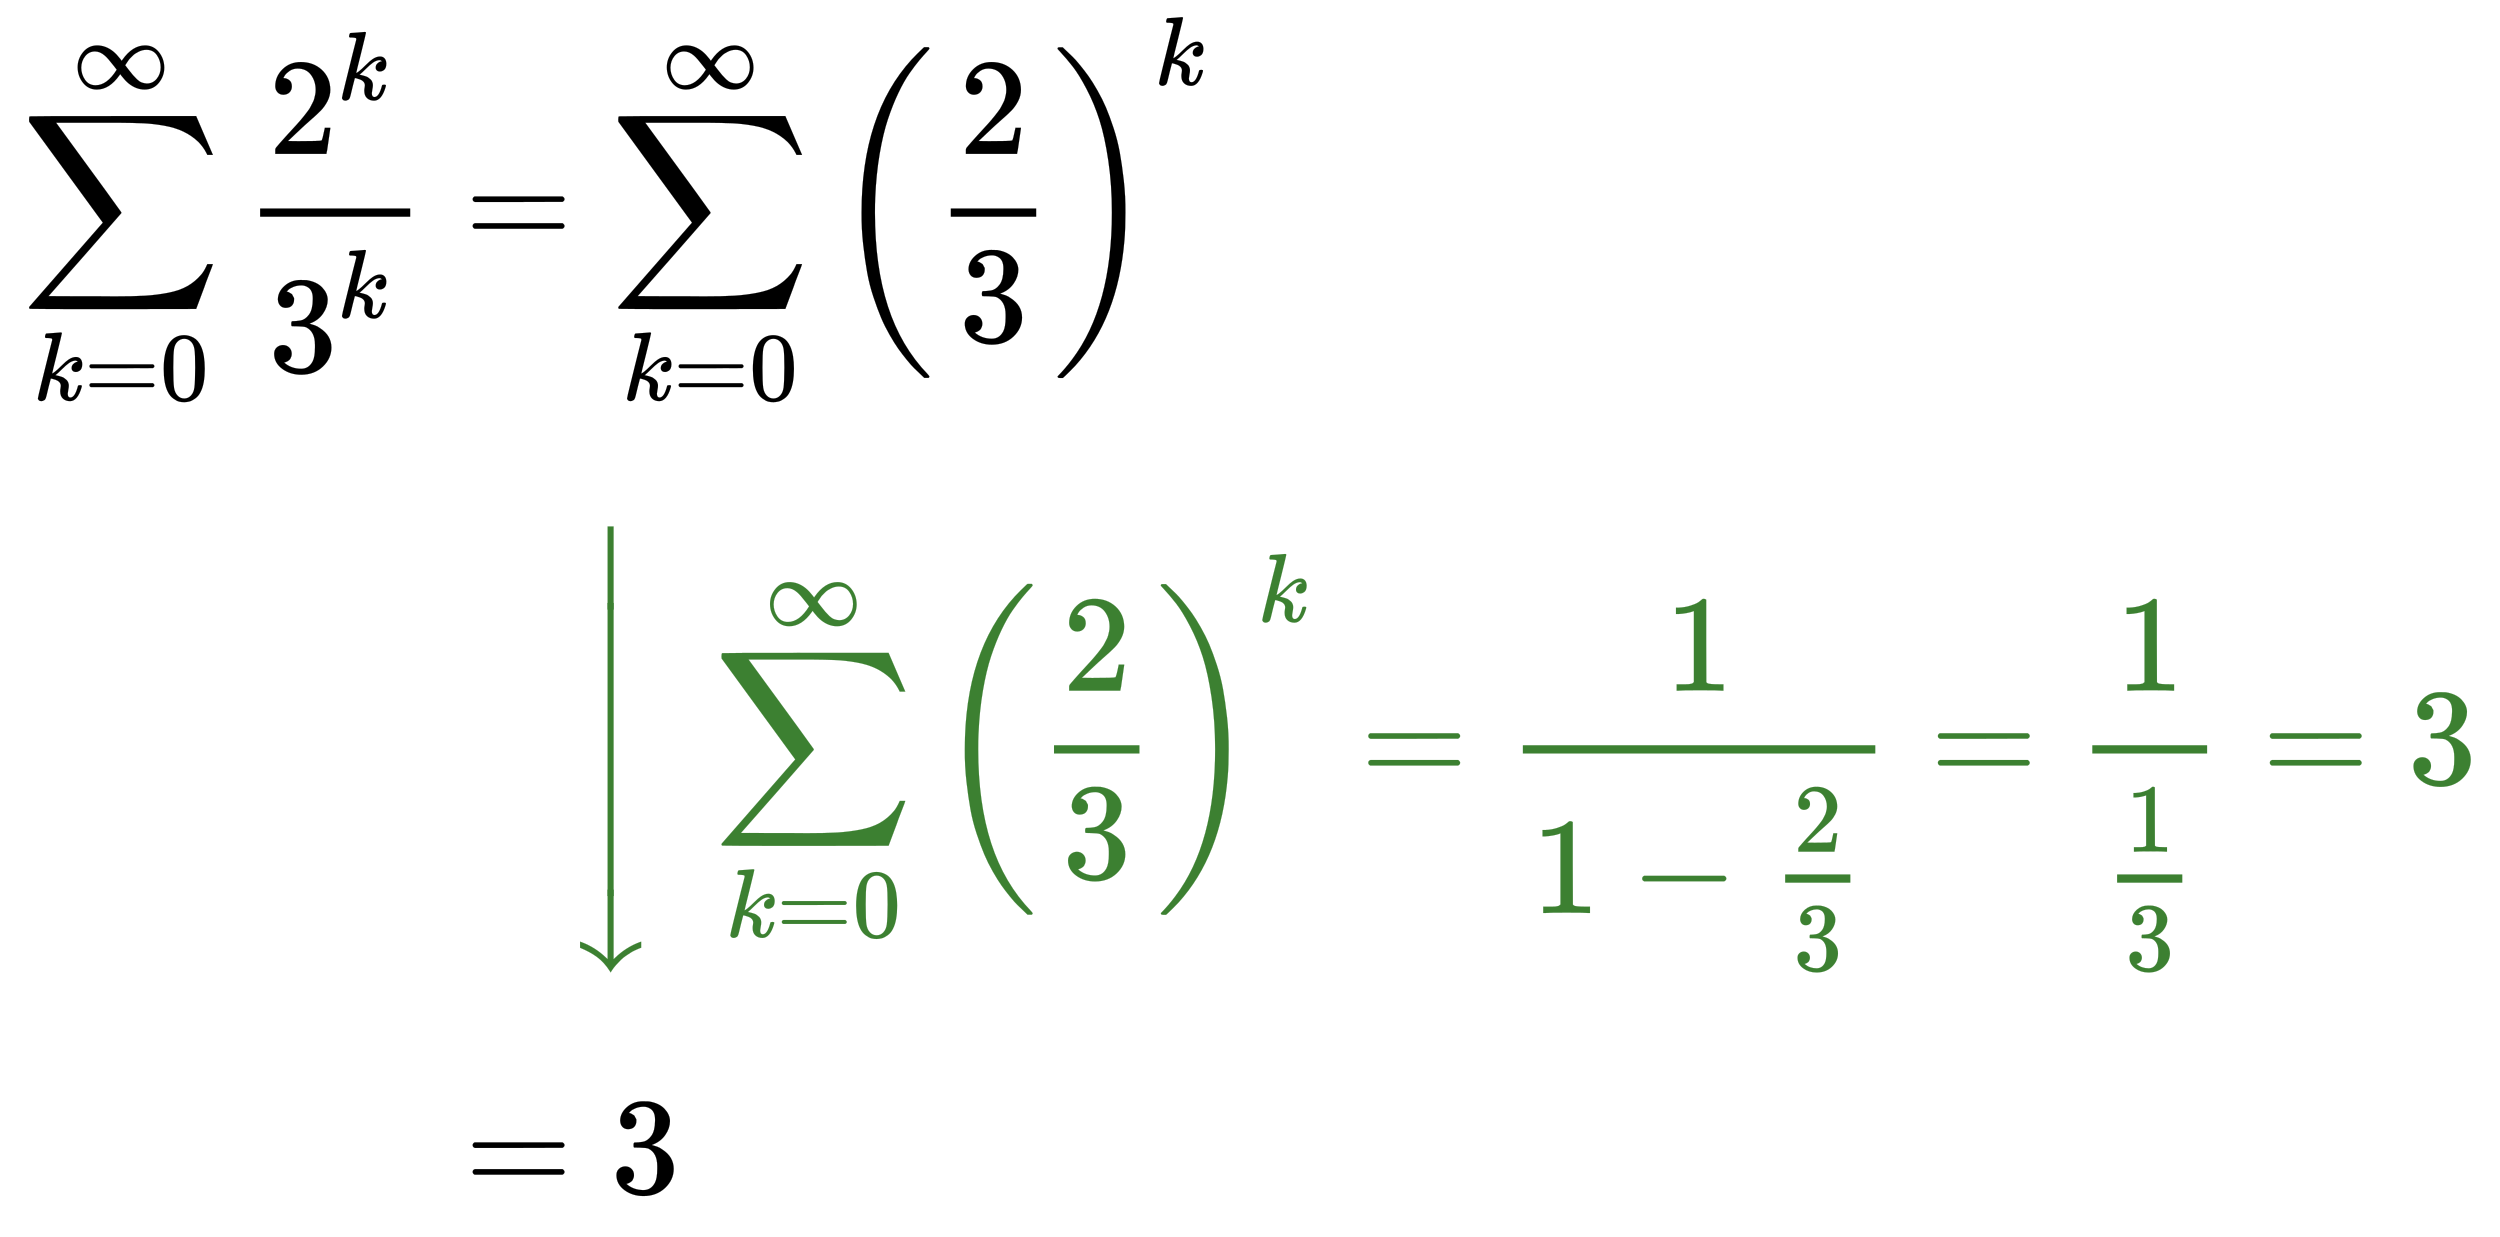 <svg xmlns:xlink="http://www.w3.org/1999/xlink" width="42.121ex" height="20.843ex" style="vertical-align: -9.838ex;" viewBox="0 -4738.1 18135.5 8973.9" role="img" focusable="false" xmlns="http://www.w3.org/2000/svg" aria-labelledby="MathJax-SVG-1-Title">
<title id="MathJax-SVG-1-Title">{\displaystyle {\begin{aligned}\sum _{k=0}^{\infty }{\frac {2^{k}}{3^{k}}}&amp;=\sum _{k=0}^{\infty }\left({\frac {2}{3}}\right)^{k}\\[0.5em]&amp;\quad {\color {OliveGreen}\left\downarrow \ \sum _{k=0}^{\infty }\left({\frac {2}{3}}\right)^{k}={\frac {1}{1-{\frac {2}{3}}}}={\frac {1}{\frac {1}{3}}}=3\right.}\\[0.5em]&amp;=3\end{aligned}}}</title>
<defs aria-hidden="true">
<path stroke-width="1" id="E1-MJSZ2-2211" d="M60 948Q63 950 665 950H1267L1325 815Q1384 677 1388 669H1348L1341 683Q1320 724 1285 761Q1235 809 1174 838T1033 881T882 898T699 902H574H543H251L259 891Q722 258 724 252Q725 250 724 246Q721 243 460 -56L196 -356Q196 -357 407 -357Q459 -357 548 -357T676 -358Q812 -358 896 -353T1063 -332T1204 -283T1307 -196Q1328 -170 1348 -124H1388Q1388 -125 1381 -145T1356 -210T1325 -294L1267 -449L666 -450Q64 -450 61 -448Q55 -446 55 -439Q55 -437 57 -433L590 177Q590 178 557 222T452 366T322 544L56 909L55 924Q55 945 60 948Z"></path>
<path stroke-width="1" id="E1-MJMATHI-6B" d="M121 647Q121 657 125 670T137 683Q138 683 209 688T282 694Q294 694 294 686Q294 679 244 477Q194 279 194 272Q213 282 223 291Q247 309 292 354T362 415Q402 442 438 442Q468 442 485 423T503 369Q503 344 496 327T477 302T456 291T438 288Q418 288 406 299T394 328Q394 353 410 369T442 390L458 393Q446 405 434 405H430Q398 402 367 380T294 316T228 255Q230 254 243 252T267 246T293 238T320 224T342 206T359 180T365 147Q365 130 360 106T354 66Q354 26 381 26Q429 26 459 145Q461 153 479 153H483Q499 153 499 144Q499 139 496 130Q455 -11 378 -11Q333 -11 305 15T277 90Q277 108 280 121T283 145Q283 167 269 183T234 206T200 217T182 220H180Q168 178 159 139T145 81T136 44T129 20T122 7T111 -2Q98 -11 83 -11Q66 -11 57 -1T48 16Q48 26 85 176T158 471L195 616Q196 629 188 632T149 637H144Q134 637 131 637T124 640T121 647Z"></path>
<path stroke-width="1" id="E1-MJMAIN-3D" d="M56 347Q56 360 70 367H707Q722 359 722 347Q722 336 708 328L390 327H72Q56 332 56 347ZM56 153Q56 168 72 173H708Q722 163 722 153Q722 140 707 133H70Q56 140 56 153Z"></path>
<path stroke-width="1" id="E1-MJMAIN-30" d="M96 585Q152 666 249 666Q297 666 345 640T423 548Q460 465 460 320Q460 165 417 83Q397 41 362 16T301 -15T250 -22Q224 -22 198 -16T137 16T82 83Q39 165 39 320Q39 494 96 585ZM321 597Q291 629 250 629Q208 629 178 597Q153 571 145 525T137 333Q137 175 145 125T181 46Q209 16 250 16Q290 16 318 46Q347 76 354 130T362 333Q362 478 354 524T321 597Z"></path>
<path stroke-width="1" id="E1-MJMAIN-221E" d="M55 217Q55 305 111 373T254 442Q342 442 419 381Q457 350 493 303L507 284L514 294Q618 442 747 442Q833 442 888 374T944 214Q944 128 889 59T743 -11Q657 -11 580 50Q542 81 506 128L492 147L485 137Q381 -11 252 -11Q166 -11 111 57T55 217ZM907 217Q907 285 869 341T761 397Q740 397 720 392T682 378T648 359T619 335T594 310T574 285T559 263T548 246L543 238L574 198Q605 158 622 138T664 94T714 61T765 51Q827 51 867 100T907 217ZM92 214Q92 145 131 89T239 33Q357 33 456 193L425 233Q364 312 334 337Q285 380 233 380Q171 380 132 331T92 214Z"></path>
<path stroke-width="1" id="E1-MJMAIN-32" d="M109 429Q82 429 66 447T50 491Q50 562 103 614T235 666Q326 666 387 610T449 465Q449 422 429 383T381 315T301 241Q265 210 201 149L142 93L218 92Q375 92 385 97Q392 99 409 186V189H449V186Q448 183 436 95T421 3V0H50V19V31Q50 38 56 46T86 81Q115 113 136 137Q145 147 170 174T204 211T233 244T261 278T284 308T305 340T320 369T333 401T340 431T343 464Q343 527 309 573T212 619Q179 619 154 602T119 569T109 550Q109 549 114 549Q132 549 151 535T170 489Q170 464 154 447T109 429Z"></path>
<path stroke-width="1" id="E1-MJMAIN-33" d="M127 463Q100 463 85 480T69 524Q69 579 117 622T233 665Q268 665 277 664Q351 652 390 611T430 522Q430 470 396 421T302 350L299 348Q299 347 308 345T337 336T375 315Q457 262 457 175Q457 96 395 37T238 -22Q158 -22 100 21T42 130Q42 158 60 175T105 193Q133 193 151 175T169 130Q169 119 166 110T159 94T148 82T136 74T126 70T118 67L114 66Q165 21 238 21Q293 21 321 74Q338 107 338 175V195Q338 290 274 322Q259 328 213 329L171 330L168 332Q166 335 166 348Q166 366 174 366Q202 366 232 371Q266 376 294 413T322 525V533Q322 590 287 612Q265 626 240 626Q208 626 181 615T143 592T132 580H135Q138 579 143 578T153 573T165 566T175 555T183 540T186 520Q186 498 172 481T127 463Z"></path>
<path stroke-width="1" id="E1-MJMAIN-28" d="M94 250Q94 319 104 381T127 488T164 576T202 643T244 695T277 729T302 750H315H319Q333 750 333 741Q333 738 316 720T275 667T226 581T184 443T167 250T184 58T225 -81T274 -167T316 -220T333 -241Q333 -250 318 -250H315H302L274 -226Q180 -141 137 -14T94 250Z"></path>
<path stroke-width="1" id="E1-MJMAIN-29" d="M60 749L64 750Q69 750 74 750H86L114 726Q208 641 251 514T294 250Q294 182 284 119T261 12T224 -76T186 -143T145 -194T113 -227T90 -246Q87 -249 86 -250H74Q66 -250 63 -250T58 -247T55 -238Q56 -237 66 -225Q221 -64 221 250T66 725Q56 737 55 738Q55 746 60 749Z"></path>
<path stroke-width="1" id="E1-MJSZ3-28" d="M701 -940Q701 -943 695 -949H664Q662 -947 636 -922T591 -879T537 -818T475 -737T412 -636T350 -511T295 -362T250 -186T221 17T209 251Q209 962 573 1361Q596 1386 616 1405T649 1437T664 1450H695Q701 1444 701 1441Q701 1436 681 1415T629 1356T557 1261T476 1118T400 927T340 675T308 359Q306 321 306 250Q306 -139 400 -430T690 -924Q701 -936 701 -940Z"></path>
<path stroke-width="1" id="E1-MJSZ3-29" d="M34 1438Q34 1446 37 1448T50 1450H56H71Q73 1448 99 1423T144 1380T198 1319T260 1238T323 1137T385 1013T440 864T485 688T514 485T526 251Q526 134 519 53Q472 -519 162 -860Q139 -885 119 -904T86 -936T71 -949H56Q43 -949 39 -947T34 -937Q88 -883 140 -813Q428 -430 428 251Q428 453 402 628T338 922T245 1146T145 1309T46 1425Q44 1427 42 1429T39 1433T36 1436L34 1438Z"></path>
<path stroke-width="1" id="E1-MJMAIN-2193" d="M473 86Q483 86 483 67Q483 63 483 61T483 56T481 53T480 50T478 48T474 47T470 46T464 44Q428 35 391 14T316 -55T264 -168Q264 -170 263 -173T262 -180T261 -184Q259 -194 251 -194Q242 -194 238 -176T221 -121T180 -49Q169 -34 155 -21T125 2T95 20T67 33T44 42T27 47L21 49Q17 53 17 67Q17 87 28 87Q33 87 42 84Q158 52 223 -45L230 -55V312Q230 391 230 482T229 591Q229 662 231 676T243 693Q244 694 251 694Q264 692 270 679V-55L277 -45Q307 1 353 33T430 76T473 86Z"></path>
<path stroke-width="1" id="E1-MJMAIN-31" d="M213 578L200 573Q186 568 160 563T102 556H83V602H102Q149 604 189 617T245 641T273 663Q275 666 285 666Q294 666 302 660V361L303 61Q310 54 315 52T339 48T401 46H427V0H416Q395 3 257 3Q121 3 100 0H88V46H114Q136 46 152 46T177 47T193 50T201 52T207 57T213 61V578Z"></path>
<path stroke-width="1" id="E1-MJMAIN-2212" d="M84 237T84 250T98 270H679Q694 262 694 250T679 230H98Q84 237 84 250Z"></path>
<path stroke-width="1" id="E1-MJSZ1-23D0" d="M312 0V602H355V0H312Z"></path>
<path stroke-width="1" id="E1-MJSZ1-2193" d="M312 96V600H355V96L368 108Q445 182 543 219L555 223V179L546 176Q538 173 529 169T505 158T475 141T442 119T407 90T372 53T339 9L334 0L327 11Q287 73 236 111T112 179V223L124 219Q222 182 299 108L312 96Z"></path>
</defs>
<g stroke="currentColor" fill="currentColor" stroke-width="0" transform="matrix(1 0 0 -1 0 0)" aria-hidden="true">
<g transform="translate(167,0)">
<g transform="translate(-11,0)">
<g transform="translate(0,2946)">
 <use xlink:href="#E1-MJSZ2-2211" x="0" y="0"></use>
<g transform="translate(85,-1110)">
 <use transform="scale(0.707)" xlink:href="#E1-MJMATHI-6B" x="0" y="0"></use>
 <use transform="scale(0.707)" xlink:href="#E1-MJMAIN-3D" x="521" y="0"></use>
 <use transform="scale(0.707)" xlink:href="#E1-MJMAIN-30" x="1300" y="0"></use>
</g>
 <use transform="scale(0.707)" xlink:href="#E1-MJMAIN-221E" x="521" y="1627"></use>
<g transform="translate(1611,0)">
<g transform="translate(120,0)">
<rect stroke="none" width="1089" height="60" x="0" y="220"></rect>
<g transform="translate(60,676)">
 <use xlink:href="#E1-MJMAIN-32" x="0" y="0"></use>
 <use transform="scale(0.707)" xlink:href="#E1-MJMATHI-6B" x="707" y="557"></use>
</g>
<g transform="translate(60,-904)">
 <use xlink:href="#E1-MJMAIN-33" x="0" y="0"></use>
 <use transform="scale(0.707)" xlink:href="#E1-MJMATHI-6B" x="707" y="555"></use>
</g>
</g>
</g>
</g>
</g>
<g transform="translate(2929,0)">
<g transform="translate(0,2946)">
 <use xlink:href="#E1-MJMAIN-3D" x="277" y="0"></use>
<g transform="translate(1334,0)">
 <use xlink:href="#E1-MJSZ2-2211" x="0" y="0"></use>
<g transform="translate(85,-1110)">
 <use transform="scale(0.707)" xlink:href="#E1-MJMATHI-6B" x="0" y="0"></use>
 <use transform="scale(0.707)" xlink:href="#E1-MJMAIN-3D" x="521" y="0"></use>
 <use transform="scale(0.707)" xlink:href="#E1-MJMAIN-30" x="1300" y="0"></use>
</g>
 <use transform="scale(0.707)" xlink:href="#E1-MJMAIN-221E" x="521" y="1627"></use>
</g>
<g transform="translate(2945,0)">
 <use xlink:href="#E1-MJSZ3-28"></use>
<g transform="translate(736,0)">
<g transform="translate(120,0)">
<rect stroke="none" width="620" height="60" x="0" y="220"></rect>
 <use xlink:href="#E1-MJMAIN-32" x="60" y="676"></use>
 <use xlink:href="#E1-MJMAIN-33" x="60" y="-686"></use>
</g>
</g>
 <use xlink:href="#E1-MJSZ3-29" x="1597" y="-1"></use>
 <use transform="scale(0.707)" xlink:href="#E1-MJMATHI-6B" x="3300" y="1665"></use>
</g>
</g>
<g transform="translate(0,-948)">
<g transform="translate(1000,0)">
<g fill="#3C8031" stroke="#3C8031">
<g fill="#3C8031" stroke="#3C8031">
<g fill="#3C8031" stroke="#3C8031">
<g fill="#3C8031" stroke="#3C8031" transform="translate(0,1868)">
 <use xlink:href="#E1-MJSZ1-23D0" x="0" y="-603"></use>
<g transform="translate(0,-2680.549) scale(1,3.527)">
 <use xlink:href="#E1-MJSZ1-23D0"></use>
</g>
 <use xlink:href="#E1-MJSZ1-2193" x="0" y="-3236"></use>
</g>
<g fill="#3C8031" stroke="#3C8031" transform="translate(667,0)">
<g fill="#3C8031" stroke="#3C8031"></g>
<g fill="#3C8031" stroke="#3C8031" transform="translate(416,0)">
<g fill="#3C8031" stroke="#3C8031">
 <use xlink:href="#E1-MJSZ2-2211"></use>
</g>
<g fill="#3C8031" stroke="#3C8031" transform="translate(85,-1110)">
<g fill="#3C8031" stroke="#3C8031">
<g fill="#3C8031" stroke="#3C8031">
 <use transform="scale(0.707)" xlink:href="#E1-MJMATHI-6B"></use>
</g>
<g fill="#3C8031" stroke="#3C8031" transform="translate(368,0)">
 <use transform="scale(0.707)" xlink:href="#E1-MJMAIN-3D"></use>
</g>
<g fill="#3C8031" stroke="#3C8031" transform="translate(919,0)">
 <use transform="scale(0.707)" xlink:href="#E1-MJMAIN-30"></use>
</g>
</g>
</g>
<g fill="#3C8031" stroke="#3C8031" transform="translate(368,1151)">
<g fill="#3C8031" stroke="#3C8031">
<g fill="#3C8031" stroke="#3C8031">
 <use transform="scale(0.707)" xlink:href="#E1-MJMAIN-221E"></use>
</g>
</g>
</g>
</g>
<g fill="#3C8031" stroke="#3C8031" transform="translate(2027,0)">
<g fill="#3C8031" stroke="#3C8031">
 <use xlink:href="#E1-MJSZ3-28" fill="#3C8031" stroke="#3C8031"></use>
<g fill="#3C8031" stroke="#3C8031" transform="translate(736,0)">
<g fill="#3C8031" stroke="#3C8031">
<g fill="#3C8031" stroke="#3C8031">
<g transform="translate(120,0)">
<rect stroke="none" width="620" height="60" x="0" y="220"></rect>
<g fill="#3C8031" stroke="#3C8031" transform="translate(60,676)">
 <use xlink:href="#E1-MJMAIN-32"></use>
</g>
<g fill="#3C8031" stroke="#3C8031" transform="translate(60,-686)">
 <use xlink:href="#E1-MJMAIN-33"></use>
</g>
</g>
</g>
</g>
</g>
 <use xlink:href="#E1-MJSZ3-29" fill="#3C8031" stroke="#3C8031" x="1597" y="-1"></use>
</g>
<g fill="#3C8031" stroke="#3C8031" transform="translate(2333,1177)">
<g fill="#3C8031" stroke="#3C8031">
<g fill="#3C8031" stroke="#3C8031">
 <use transform="scale(0.707)" xlink:href="#E1-MJMATHI-6B"></use>
</g>
</g>
</g>
</g>
<g fill="#3C8031" stroke="#3C8031" transform="translate(5107,0)">
 <use xlink:href="#E1-MJMAIN-3D"></use>
</g>
<g fill="#3C8031" stroke="#3C8031" transform="translate(6164,0)">
<g fill="#3C8031" stroke="#3C8031">
<g fill="#3C8031" stroke="#3C8031">
<g transform="translate(120,0)">
<rect stroke="none" width="2557" height="60" x="0" y="220"></rect>
<g fill="#3C8031" stroke="#3C8031" transform="translate(1028,676)">
 <use xlink:href="#E1-MJMAIN-31"></use>
</g>
<g fill="#3C8031" stroke="#3C8031" transform="translate(60,-937)">
<g fill="#3C8031" stroke="#3C8031">
 <use xlink:href="#E1-MJMAIN-31"></use>
</g>
<g fill="#3C8031" stroke="#3C8031" transform="translate(722,0)">
 <use xlink:href="#E1-MJMAIN-2212"></use>
</g>
<g fill="#3C8031" stroke="#3C8031" transform="translate(1723,0)">
<g fill="#3C8031" stroke="#3C8031">
<g fill="#3C8031" stroke="#3C8031">
<g transform="translate(120,0)">
<rect stroke="none" width="473" height="60" x="0" y="220"></rect>
<g fill="#3C8031" stroke="#3C8031" transform="translate(60,445)">
 <use transform="scale(0.707)" xlink:href="#E1-MJMAIN-32"></use>
</g>
<g fill="#3C8031" stroke="#3C8031" transform="translate(60,-416)">
 <use transform="scale(0.707)" xlink:href="#E1-MJMAIN-33"></use>
</g>
</g>
</g>
</g>
</g>
</g>
</g>
</g>
</g>
</g>
<g fill="#3C8031" stroke="#3C8031" transform="translate(9239,0)">
 <use xlink:href="#E1-MJMAIN-3D"></use>
</g>
<g fill="#3C8031" stroke="#3C8031" transform="translate(10295,0)">
<g fill="#3C8031" stroke="#3C8031">
<g fill="#3C8031" stroke="#3C8031">
<g transform="translate(120,0)">
<rect stroke="none" width="833" height="60" x="0" y="220"></rect>
<g fill="#3C8031" stroke="#3C8031" transform="translate(166,676)">
 <use xlink:href="#E1-MJMAIN-31"></use>
</g>
<g fill="#3C8031" stroke="#3C8031" transform="translate(60,-937)">
<g transform="translate(120,0)">
<rect stroke="none" width="473" height="60" x="0" y="220"></rect>
<g fill="#3C8031" stroke="#3C8031" transform="translate(60,445)">
 <use transform="scale(0.707)" xlink:href="#E1-MJMAIN-31"></use>
</g>
<g fill="#3C8031" stroke="#3C8031" transform="translate(60,-416)">
 <use transform="scale(0.707)" xlink:href="#E1-MJMAIN-33"></use>
</g>
</g>
</g>
</g>
</g>
</g>
</g>
<g fill="#3C8031" stroke="#3C8031" transform="translate(11647,0)">
 <use xlink:href="#E1-MJMAIN-3D"></use>
</g>
<g fill="#3C8031" stroke="#3C8031" transform="translate(12703,0)">
 <use xlink:href="#E1-MJMAIN-33"></use>
</g>
</g>
<g fill="#3C8031" stroke="#3C8031"></g>
</g>
</g>
</g>
</g>
</g>
<g transform="translate(0,-3916)">
 <use xlink:href="#E1-MJMAIN-3D" x="277" y="0"></use>
 <use xlink:href="#E1-MJMAIN-33" x="1334" y="0"></use>
</g>
</g>
</g>
</g>
</svg>